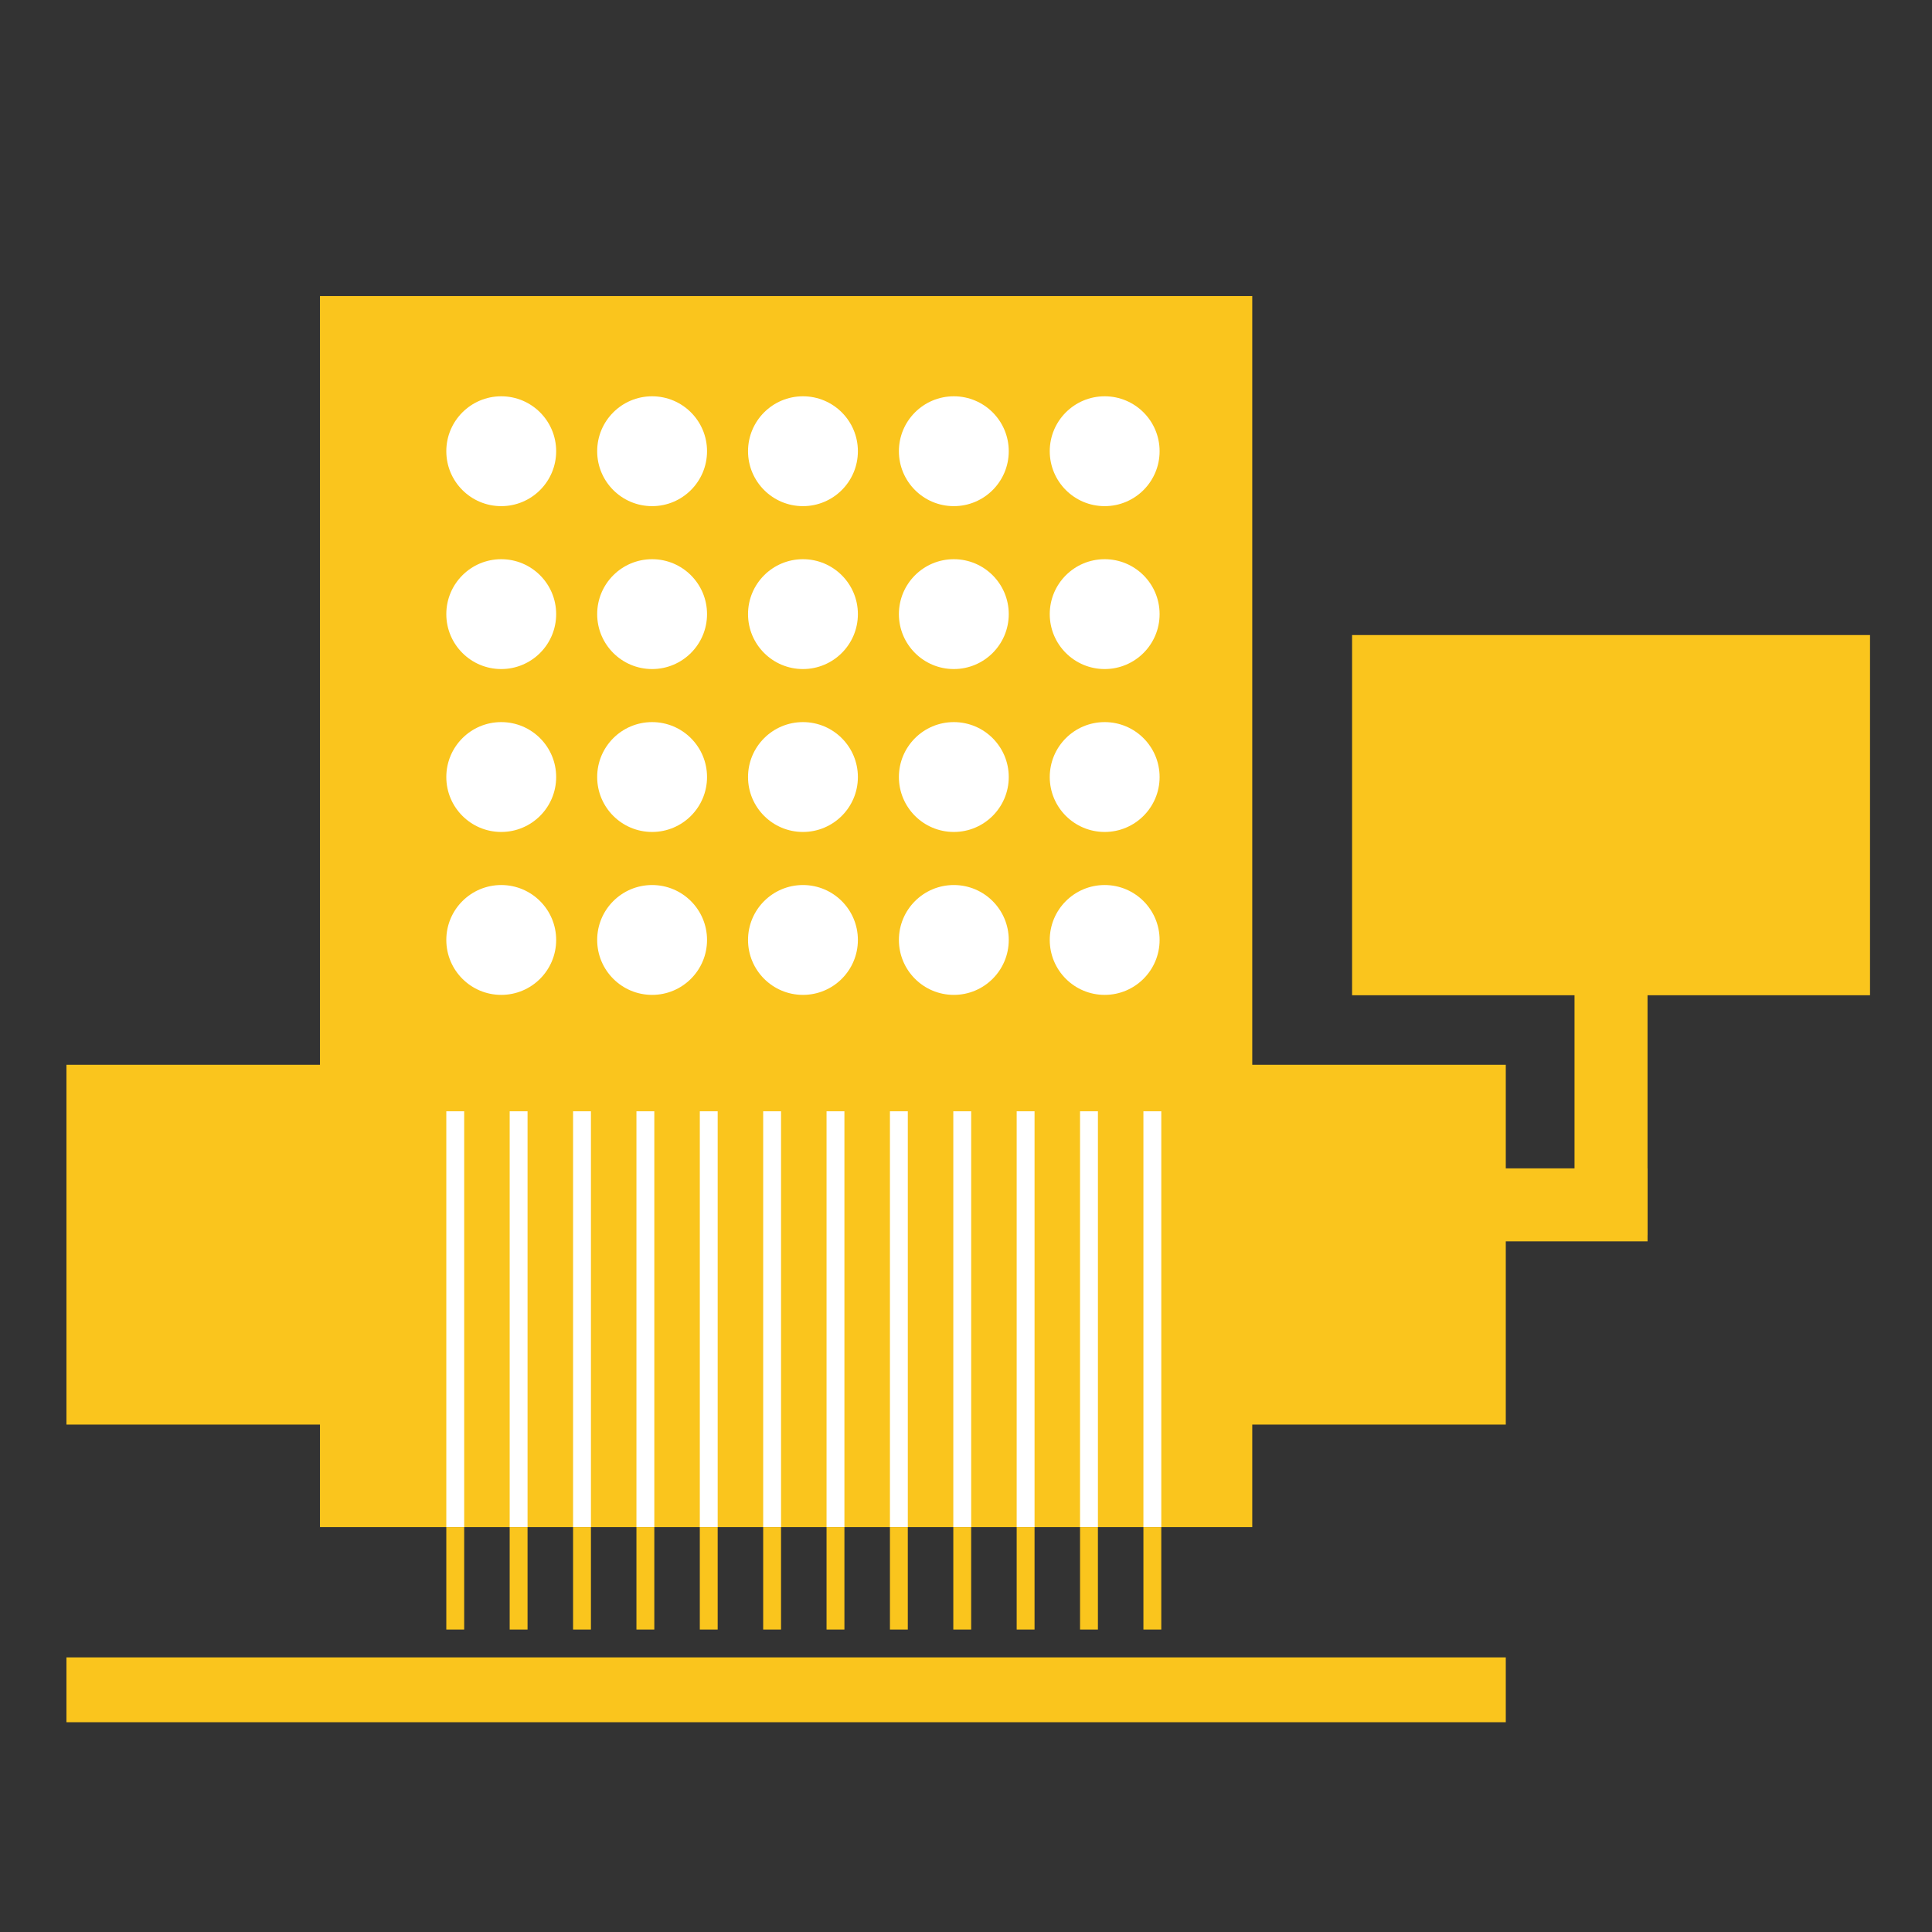 <?xml version="1.0"?>
<svg xmlns="http://www.w3.org/2000/svg" id="Ebene_1" data-name="Ebene 1" viewBox="0 0 1000 1000" width="230" height="230"><rect x="0" y="0" width="1000" height="1000" fill="#333333" stroke="none"/><defs><style>.cls-1{fill:#fac51d;}.cls-2{fill:#fff;}</style></defs><title>druckarten-creativ-stickerei_20180321</title><rect class="cls-1" x="165.61" y="153.22" width="482.56" height="637.21"/><rect class="cls-1" x="34.39" y="551.12" width="745" height="186.25"/><rect class="cls-1" x="34.39" y="857.86" width="745" height="33.56"/><rect class="cls-1" x="666.52" y="604.74" width="186.25" height="37.79"/><rect class="cls-1" x="740.75" y="527.29" width="186.25" height="37.79" transform="translate(1380.05 -287.69) rotate(90)"/><rect class="cls-1" x="699.83" y="328.7" width="268.09" height="186.44"/><circle class="cls-2" cx="259.44" cy="233.55" r="28.43"/><circle class="cls-2" cx="337.53" cy="233.55" r="28.43"/><circle class="cls-2" cx="415.61" cy="233.55" r="28.43"/><circle class="cls-2" cx="493.7" cy="233.55" r="28.43"/><circle class="cls-2" cx="571.78" cy="233.55" r="28.43"/><circle class="cls-2" cx="259.44" cy="317.87" r="28.43"/><circle class="cls-2" cx="337.53" cy="317.87" r="28.43"/><circle class="cls-2" cx="415.61" cy="317.87" r="28.43"/><circle class="cls-2" cx="493.7" cy="317.87" r="28.43"/><circle class="cls-2" cx="571.78" cy="317.87" r="28.43"/><circle class="cls-2" cx="259.44" cy="402.19" r="28.43"/><circle class="cls-2" cx="337.53" cy="402.19" r="28.43"/><circle class="cls-2" cx="415.61" cy="402.19" r="28.43"/><circle class="cls-2" cx="493.7" cy="402.19" r="28.43"/><circle class="cls-2" cx="571.78" cy="402.19" r="28.43"/><circle class="cls-2" cx="259.44" cy="486.52" r="28.43"/><circle class="cls-2" cx="337.53" cy="486.52" r="28.43"/><circle class="cls-2" cx="415.61" cy="486.52" r="28.43"/><circle class="cls-2" cx="493.7" cy="486.52" r="28.43"/><circle class="cls-2" cx="571.78" cy="486.52" r="28.43"/><rect class="cls-2" x="231.01" y="575.2" width="9.25" height="215.23"/><rect class="cls-2" x="296.62" y="575.2" width="9.25" height="215.23"/><rect class="cls-2" x="263.81" y="575.2" width="9.25" height="215.23"/><rect class="cls-2" x="329.42" y="575.2" width="9.25" height="215.23"/><rect class="cls-2" x="427.82" y="575.2" width="9.25" height="215.23"/><rect class="cls-2" x="362.22" y="575.2" width="9.25" height="215.23"/><rect class="cls-2" x="395.02" y="575.2" width="9.25" height="215.23"/><rect class="cls-2" x="493.43" y="575.2" width="9.25" height="215.23"/><rect class="cls-2" x="460.63" y="575.2" width="9.25" height="215.23"/><rect class="cls-2" x="526.23" y="575.2" width="9.25" height="215.23"/><rect class="cls-2" x="591.83" y="575.2" width="9.25" height="215.23"/><rect class="cls-2" x="559.03" y="575.2" width="9.25" height="215.23"/><rect class="cls-1" x="231.01" y="790.43" width="9.25" height="53.02"/><rect class="cls-1" x="296.62" y="790.43" width="9.25" height="53.02"/><rect class="cls-1" x="263.81" y="790.43" width="9.25" height="53.02"/><rect class="cls-1" x="329.42" y="790.43" width="9.25" height="53.02"/><rect class="cls-1" x="427.82" y="790.43" width="9.25" height="53.02"/><rect class="cls-1" x="362.22" y="790.43" width="9.25" height="53.02"/><rect class="cls-1" x="395.02" y="790.43" width="9.25" height="53.02"/><rect class="cls-1" x="493.43" y="790.43" width="9.25" height="53.02"/><rect class="cls-1" x="460.63" y="790.43" width="9.25" height="53.02"/><rect class="cls-1" x="526.23" y="790.43" width="9.25" height="53.02"/><rect class="cls-1" x="591.83" y="790.43" width="9.25" height="53.02"/><rect class="cls-1" x="559.03" y="790.43" width="9.25" height="53.02"/></svg>
